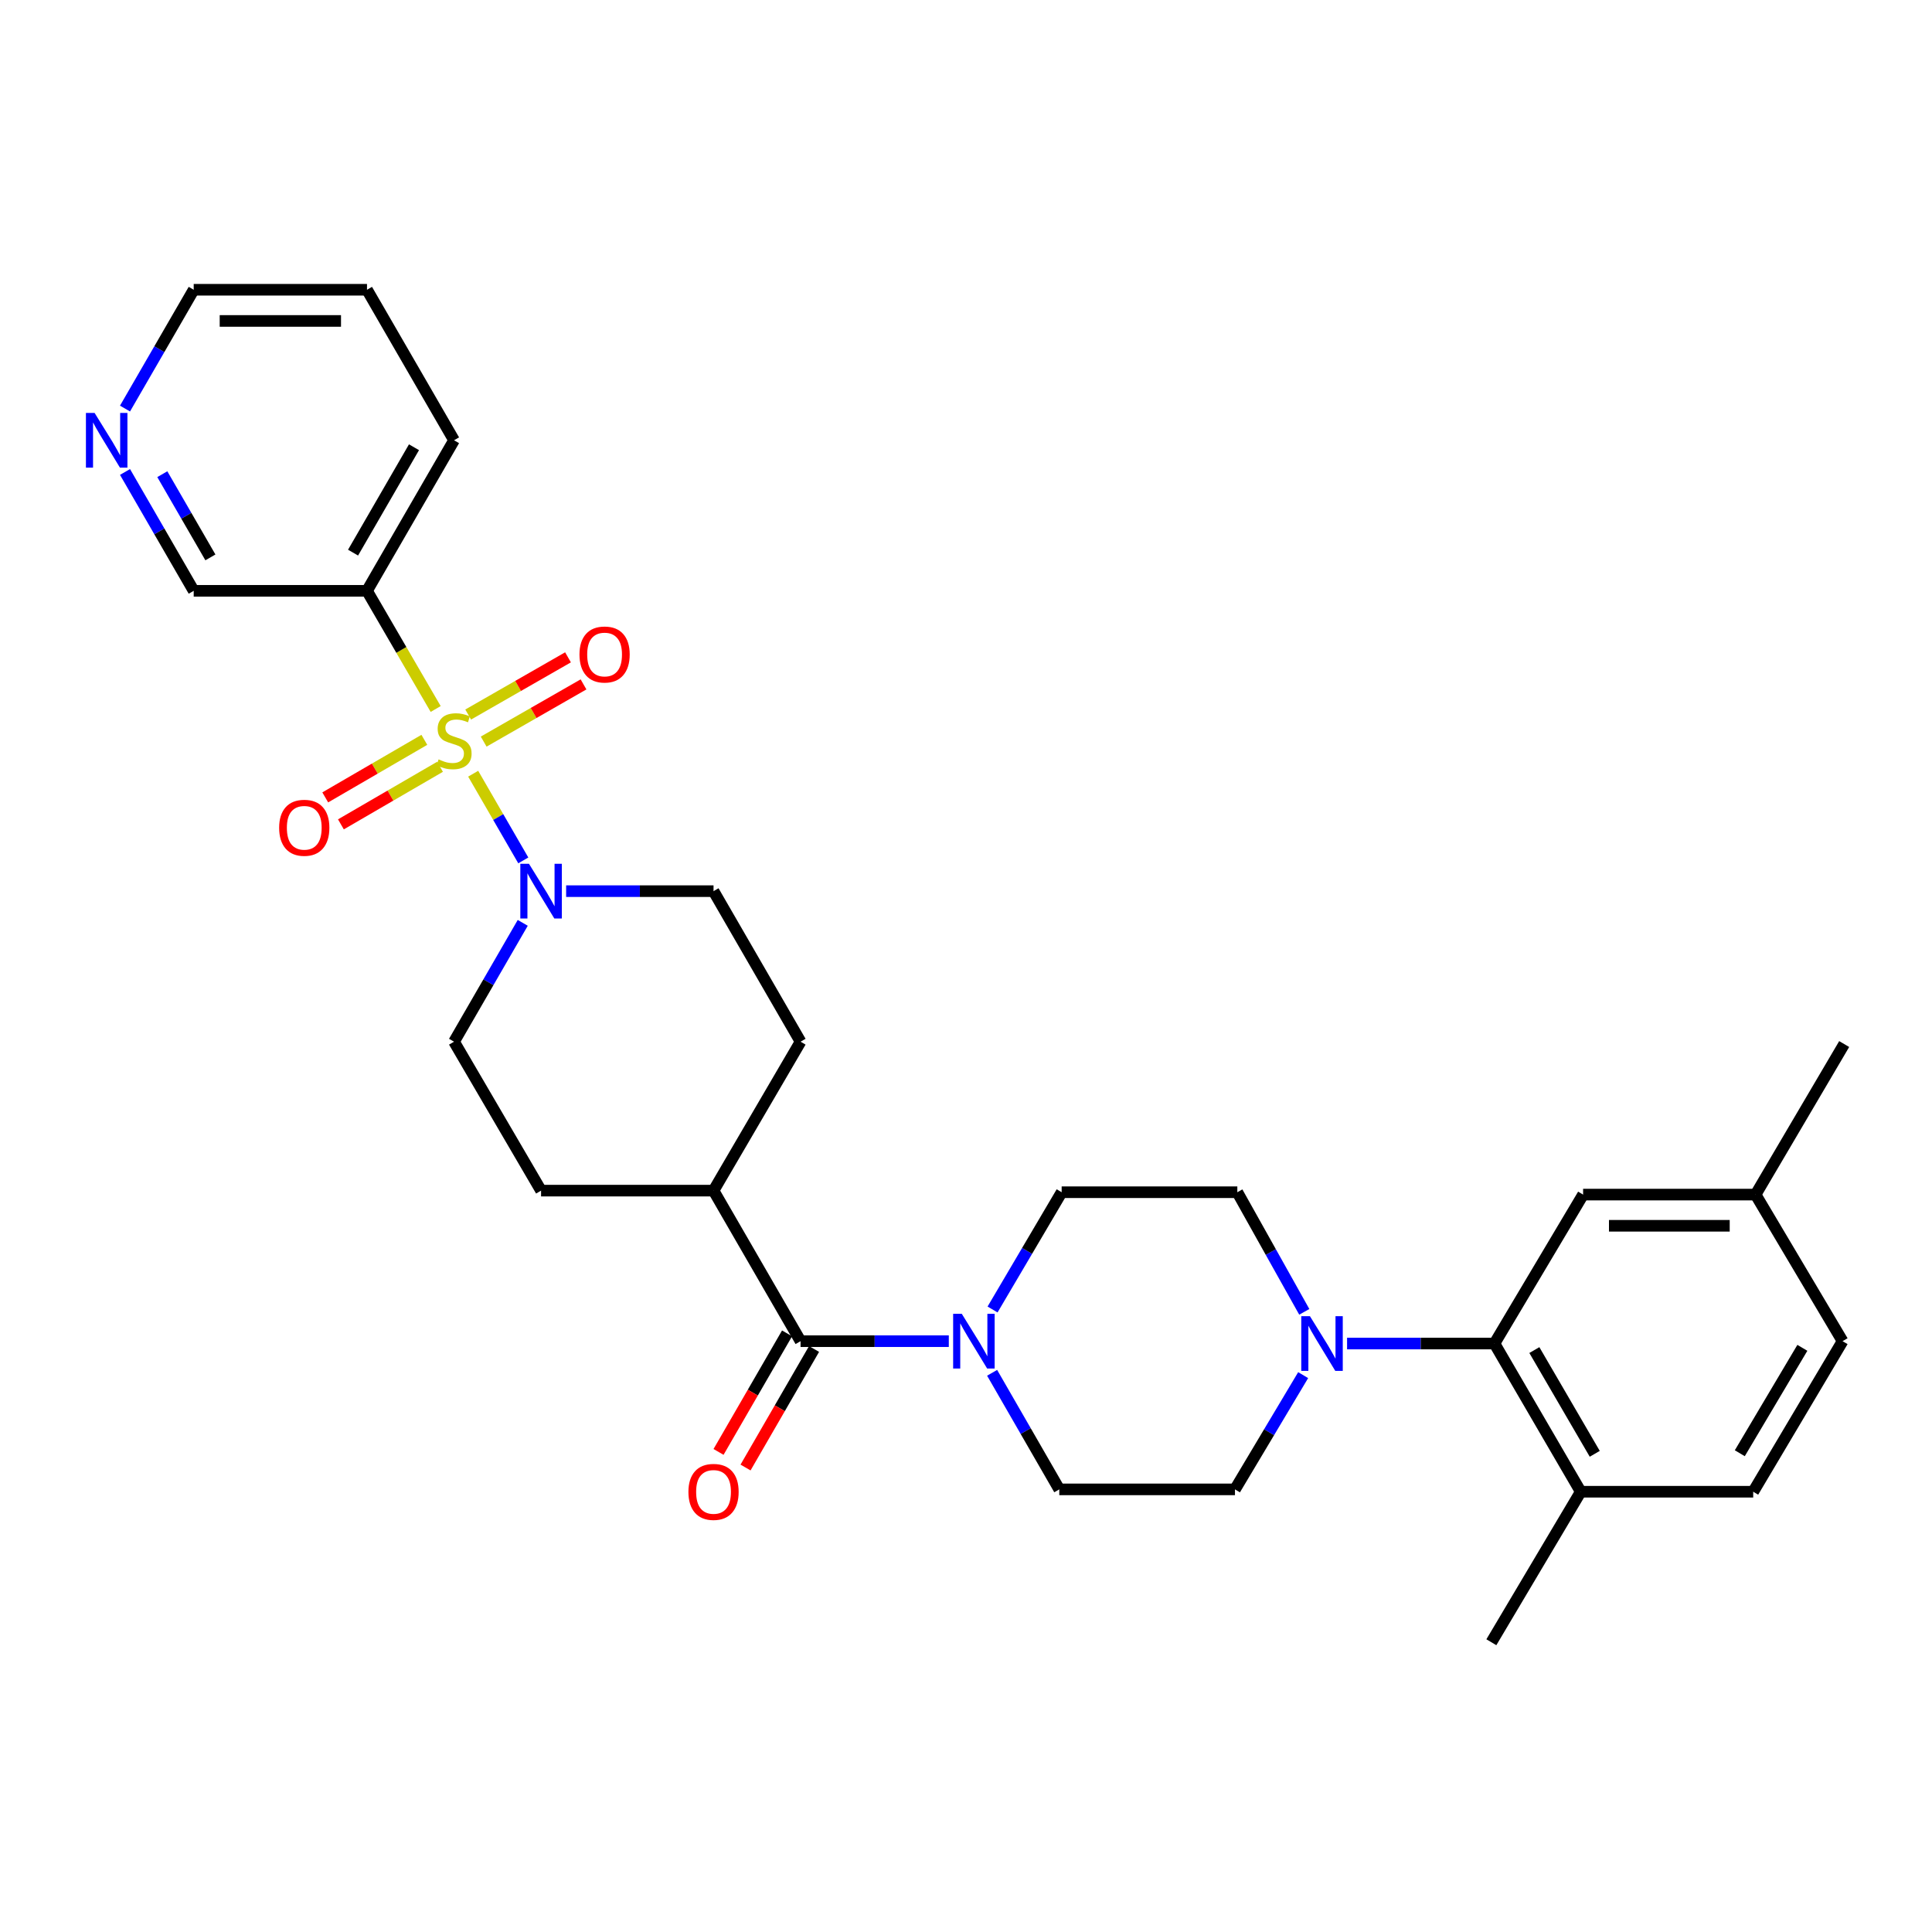 <?xml version='1.0' encoding='iso-8859-1'?>
<svg version='1.1' baseProfile='full'
              xmlns='http://www.w3.org/2000/svg'
                      xmlns:rdkit='http://www.rdkit.org/xml'
                      xmlns:xlink='http://www.w3.org/1999/xlink'
                  xml:space='preserve'
width='1000px' height='1000px' viewBox='0 0 1000 1000'>
<!-- END OF HEADER -->
<rect style='opacity:1.0;fill:#FFFFFF;stroke:none' width='1000' height='1000' x='0' y='0'> </rect>
<path class='bond-0' d='M 244.915,400.468 L 257.887,422.906' style='fill:none;fill-rule:evenodd;stroke:#CCCC00;stroke-width:6px;stroke-linecap:butt;stroke-linejoin:miter;stroke-opacity:1' />
<path class='bond-0' d='M 257.887,422.906 L 270.858,445.344' style='fill:none;fill-rule:evenodd;stroke:#0000FF;stroke-width:6px;stroke-linecap:butt;stroke-linejoin:miter;stroke-opacity:1' />
<path class='bond-4' d='M 225.504,366.976 L 207.731,336.393' style='fill:none;fill-rule:evenodd;stroke:#CCCC00;stroke-width:6px;stroke-linecap:butt;stroke-linejoin:miter;stroke-opacity:1' />
<path class='bond-4' d='M 207.731,336.393 L 189.958,305.811' style='fill:none;fill-rule:evenodd;stroke:#000000;stroke-width:6px;stroke-linecap:butt;stroke-linejoin:miter;stroke-opacity:1' />
<path class='bond-6' d='M 250.351,383.851 L 276.189,369.045' style='fill:none;fill-rule:evenodd;stroke:#CCCC00;stroke-width:6px;stroke-linecap:butt;stroke-linejoin:miter;stroke-opacity:1' />
<path class='bond-6' d='M 276.189,369.045 L 302.028,354.239' style='fill:none;fill-rule:evenodd;stroke:#FF0000;stroke-width:6px;stroke-linecap:butt;stroke-linejoin:miter;stroke-opacity:1' />
<path class='bond-6' d='M 242.325,369.845 L 268.164,355.039' style='fill:none;fill-rule:evenodd;stroke:#CCCC00;stroke-width:6px;stroke-linecap:butt;stroke-linejoin:miter;stroke-opacity:1' />
<path class='bond-6' d='M 268.164,355.039 L 294.002,340.233' style='fill:none;fill-rule:evenodd;stroke:#FF0000;stroke-width:6px;stroke-linecap:butt;stroke-linejoin:miter;stroke-opacity:1' />
<path class='bond-7' d='M 219.637,382.936 L 193.992,397.833' style='fill:none;fill-rule:evenodd;stroke:#CCCC00;stroke-width:6px;stroke-linecap:butt;stroke-linejoin:miter;stroke-opacity:1' />
<path class='bond-7' d='M 193.992,397.833 L 168.346,412.731' style='fill:none;fill-rule:evenodd;stroke:#FF0000;stroke-width:6px;stroke-linecap:butt;stroke-linejoin:miter;stroke-opacity:1' />
<path class='bond-7' d='M 227.745,396.893 L 202.1,411.791' style='fill:none;fill-rule:evenodd;stroke:#CCCC00;stroke-width:6px;stroke-linecap:butt;stroke-linejoin:miter;stroke-opacity:1' />
<path class='bond-7' d='M 202.1,411.791 L 176.454,426.689' style='fill:none;fill-rule:evenodd;stroke:#FF0000;stroke-width:6px;stroke-linecap:butt;stroke-linejoin:miter;stroke-opacity:1' />
<path class='bond-9' d='M 293.03,461.259 L 331.177,461.259' style='fill:none;fill-rule:evenodd;stroke:#0000FF;stroke-width:6px;stroke-linecap:butt;stroke-linejoin:miter;stroke-opacity:1' />
<path class='bond-9' d='M 331.177,461.259 L 369.324,461.259' style='fill:none;fill-rule:evenodd;stroke:#000000;stroke-width:6px;stroke-linecap:butt;stroke-linejoin:miter;stroke-opacity:1' />
<path class='bond-10' d='M 270.572,477.669 L 252.792,508.425' style='fill:none;fill-rule:evenodd;stroke:#0000FF;stroke-width:6px;stroke-linecap:butt;stroke-linejoin:miter;stroke-opacity:1' />
<path class='bond-10' d='M 252.792,508.425 L 235.013,539.18' style='fill:none;fill-rule:evenodd;stroke:#000000;stroke-width:6px;stroke-linecap:butt;stroke-linejoin:miter;stroke-opacity:1' />
<path class='bond-1' d='M 414.369,694.189 L 369.324,616.268' style='fill:none;fill-rule:evenodd;stroke:#000000;stroke-width:6px;stroke-linecap:butt;stroke-linejoin:miter;stroke-opacity:1' />
<path class='bond-2' d='M 414.369,694.189 L 452.735,694.189' style='fill:none;fill-rule:evenodd;stroke:#000000;stroke-width:6px;stroke-linecap:butt;stroke-linejoin:miter;stroke-opacity:1' />
<path class='bond-2' d='M 452.735,694.189 L 491.1,694.189' style='fill:none;fill-rule:evenodd;stroke:#0000FF;stroke-width:6px;stroke-linecap:butt;stroke-linejoin:miter;stroke-opacity:1' />
<path class='bond-17' d='M 407.381,690.15 L 389.648,720.83' style='fill:none;fill-rule:evenodd;stroke:#000000;stroke-width:6px;stroke-linecap:butt;stroke-linejoin:miter;stroke-opacity:1' />
<path class='bond-17' d='M 389.648,720.83 L 371.914,751.51' style='fill:none;fill-rule:evenodd;stroke:#FF0000;stroke-width:6px;stroke-linecap:butt;stroke-linejoin:miter;stroke-opacity:1' />
<path class='bond-17' d='M 421.357,698.228 L 403.623,728.908' style='fill:none;fill-rule:evenodd;stroke:#000000;stroke-width:6px;stroke-linecap:butt;stroke-linejoin:miter;stroke-opacity:1' />
<path class='bond-17' d='M 403.623,728.908 L 385.889,759.588' style='fill:none;fill-rule:evenodd;stroke:#FF0000;stroke-width:6px;stroke-linecap:butt;stroke-linejoin:miter;stroke-opacity:1' />
<path class='bond-12' d='M 513.518,710.562 L 530.902,740.731' style='fill:none;fill-rule:evenodd;stroke:#0000FF;stroke-width:6px;stroke-linecap:butt;stroke-linejoin:miter;stroke-opacity:1' />
<path class='bond-12' d='M 530.902,740.731 L 548.285,770.9' style='fill:none;fill-rule:evenodd;stroke:#000000;stroke-width:6px;stroke-linecap:butt;stroke-linejoin:miter;stroke-opacity:1' />
<path class='bond-13' d='M 513.746,677.792 L 531.63,647.442' style='fill:none;fill-rule:evenodd;stroke:#0000FF;stroke-width:6px;stroke-linecap:butt;stroke-linejoin:miter;stroke-opacity:1' />
<path class='bond-13' d='M 531.63,647.442 L 549.514,617.093' style='fill:none;fill-rule:evenodd;stroke:#000000;stroke-width:6px;stroke-linecap:butt;stroke-linejoin:miter;stroke-opacity:1' />
<path class='bond-3' d='M 675.092,679.005 L 657.765,648.049' style='fill:none;fill-rule:evenodd;stroke:#0000FF;stroke-width:6px;stroke-linecap:butt;stroke-linejoin:miter;stroke-opacity:1' />
<path class='bond-3' d='M 657.765,648.049 L 640.439,617.093' style='fill:none;fill-rule:evenodd;stroke:#000000;stroke-width:6px;stroke-linecap:butt;stroke-linejoin:miter;stroke-opacity:1' />
<path class='bond-5' d='M 697.245,695.409 L 735.387,695.409' style='fill:none;fill-rule:evenodd;stroke:#0000FF;stroke-width:6px;stroke-linecap:butt;stroke-linejoin:miter;stroke-opacity:1' />
<path class='bond-5' d='M 735.387,695.409 L 773.53,695.409' style='fill:none;fill-rule:evenodd;stroke:#000000;stroke-width:6px;stroke-linecap:butt;stroke-linejoin:miter;stroke-opacity:1' />
<path class='bond-32' d='M 674.511,711.767 L 656.865,741.333' style='fill:none;fill-rule:evenodd;stroke:#0000FF;stroke-width:6px;stroke-linecap:butt;stroke-linejoin:miter;stroke-opacity:1' />
<path class='bond-32' d='M 656.865,741.333 L 639.219,770.9' style='fill:none;fill-rule:evenodd;stroke:#000000;stroke-width:6px;stroke-linecap:butt;stroke-linejoin:miter;stroke-opacity:1' />
<path class='bond-22' d='M 189.958,305.811 L 100.262,305.811' style='fill:none;fill-rule:evenodd;stroke:#000000;stroke-width:6px;stroke-linecap:butt;stroke-linejoin:miter;stroke-opacity:1' />
<path class='bond-25' d='M 189.958,305.811 L 235.013,227.881' style='fill:none;fill-rule:evenodd;stroke:#000000;stroke-width:6px;stroke-linecap:butt;stroke-linejoin:miter;stroke-opacity:1' />
<path class='bond-25' d='M 182.742,286.042 L 214.28,231.491' style='fill:none;fill-rule:evenodd;stroke:#000000;stroke-width:6px;stroke-linecap:butt;stroke-linejoin:miter;stroke-opacity:1' />
<path class='bond-11' d='M 773.53,695.409 L 818.19,772.119' style='fill:none;fill-rule:evenodd;stroke:#000000;stroke-width:6px;stroke-linecap:butt;stroke-linejoin:miter;stroke-opacity:1' />
<path class='bond-11' d='M 794.179,698.794 L 825.441,752.491' style='fill:none;fill-rule:evenodd;stroke:#000000;stroke-width:6px;stroke-linecap:butt;stroke-linejoin:miter;stroke-opacity:1' />
<path class='bond-16' d='M 773.53,695.409 L 819.409,618.321' style='fill:none;fill-rule:evenodd;stroke:#000000;stroke-width:6px;stroke-linecap:butt;stroke-linejoin:miter;stroke-opacity:1' />
<path class='bond-8' d='M 369.324,616.268 L 280.058,616.268' style='fill:none;fill-rule:evenodd;stroke:#000000;stroke-width:6px;stroke-linecap:butt;stroke-linejoin:miter;stroke-opacity:1' />
<path class='bond-30' d='M 369.324,616.268 L 414.369,539.18' style='fill:none;fill-rule:evenodd;stroke:#000000;stroke-width:6px;stroke-linecap:butt;stroke-linejoin:miter;stroke-opacity:1' />
<path class='bond-19' d='M 369.324,461.259 L 414.369,539.18' style='fill:none;fill-rule:evenodd;stroke:#000000;stroke-width:6px;stroke-linecap:butt;stroke-linejoin:miter;stroke-opacity:1' />
<path class='bond-20' d='M 235.013,539.18 L 280.058,616.268' style='fill:none;fill-rule:evenodd;stroke:#000000;stroke-width:6px;stroke-linecap:butt;stroke-linejoin:miter;stroke-opacity:1' />
<path class='bond-21' d='M 818.19,772.119 L 907.455,772.119' style='fill:none;fill-rule:evenodd;stroke:#000000;stroke-width:6px;stroke-linecap:butt;stroke-linejoin:miter;stroke-opacity:1' />
<path class='bond-27' d='M 818.19,772.119 L 771.925,850.023' style='fill:none;fill-rule:evenodd;stroke:#000000;stroke-width:6px;stroke-linecap:butt;stroke-linejoin:miter;stroke-opacity:1' />
<path class='bond-14' d='M 548.285,770.9 L 639.219,770.9' style='fill:none;fill-rule:evenodd;stroke:#000000;stroke-width:6px;stroke-linecap:butt;stroke-linejoin:miter;stroke-opacity:1' />
<path class='bond-15' d='M 549.514,617.093 L 640.439,617.093' style='fill:none;fill-rule:evenodd;stroke:#000000;stroke-width:6px;stroke-linecap:butt;stroke-linejoin:miter;stroke-opacity:1' />
<path class='bond-23' d='M 819.409,618.321 L 908.684,618.321' style='fill:none;fill-rule:evenodd;stroke:#000000;stroke-width:6px;stroke-linecap:butt;stroke-linejoin:miter;stroke-opacity:1' />
<path class='bond-23' d='M 832.801,634.463 L 895.293,634.463' style='fill:none;fill-rule:evenodd;stroke:#000000;stroke-width:6px;stroke-linecap:butt;stroke-linejoin:miter;stroke-opacity:1' />
<path class='bond-18' d='M 64.703,244.291 L 82.483,275.051' style='fill:none;fill-rule:evenodd;stroke:#0000FF;stroke-width:6px;stroke-linecap:butt;stroke-linejoin:miter;stroke-opacity:1' />
<path class='bond-18' d='M 82.483,275.051 L 100.262,305.811' style='fill:none;fill-rule:evenodd;stroke:#000000;stroke-width:6px;stroke-linecap:butt;stroke-linejoin:miter;stroke-opacity:1' />
<path class='bond-18' d='M 84.012,245.441 L 96.458,266.973' style='fill:none;fill-rule:evenodd;stroke:#0000FF;stroke-width:6px;stroke-linecap:butt;stroke-linejoin:miter;stroke-opacity:1' />
<path class='bond-18' d='M 96.458,266.973 L 108.904,288.505' style='fill:none;fill-rule:evenodd;stroke:#000000;stroke-width:6px;stroke-linecap:butt;stroke-linejoin:miter;stroke-opacity:1' />
<path class='bond-31' d='M 64.706,211.471 L 82.484,180.724' style='fill:none;fill-rule:evenodd;stroke:#0000FF;stroke-width:6px;stroke-linecap:butt;stroke-linejoin:miter;stroke-opacity:1' />
<path class='bond-31' d='M 82.484,180.724 L 100.262,149.977' style='fill:none;fill-rule:evenodd;stroke:#000000;stroke-width:6px;stroke-linecap:butt;stroke-linejoin:miter;stroke-opacity:1' />
<path class='bond-33' d='M 907.455,772.119 L 953.72,694.189' style='fill:none;fill-rule:evenodd;stroke:#000000;stroke-width:6px;stroke-linecap:butt;stroke-linejoin:miter;stroke-opacity:1' />
<path class='bond-33' d='M 900.515,752.19 L 932.9,697.638' style='fill:none;fill-rule:evenodd;stroke:#000000;stroke-width:6px;stroke-linecap:butt;stroke-linejoin:miter;stroke-opacity:1' />
<path class='bond-24' d='M 908.684,618.321 L 953.72,694.189' style='fill:none;fill-rule:evenodd;stroke:#000000;stroke-width:6px;stroke-linecap:butt;stroke-linejoin:miter;stroke-opacity:1' />
<path class='bond-28' d='M 908.684,618.321 L 954.545,540.4' style='fill:none;fill-rule:evenodd;stroke:#000000;stroke-width:6px;stroke-linecap:butt;stroke-linejoin:miter;stroke-opacity:1' />
<path class='bond-29' d='M 235.013,227.881 L 189.958,149.977' style='fill:none;fill-rule:evenodd;stroke:#000000;stroke-width:6px;stroke-linecap:butt;stroke-linejoin:miter;stroke-opacity:1' />
<path class='bond-26' d='M 100.262,149.977 L 189.958,149.977' style='fill:none;fill-rule:evenodd;stroke:#000000;stroke-width:6px;stroke-linecap:butt;stroke-linejoin:miter;stroke-opacity:1' />
<path class='bond-26' d='M 113.717,166.119 L 176.504,166.119' style='fill:none;fill-rule:evenodd;stroke:#000000;stroke-width:6px;stroke-linecap:butt;stroke-linejoin:miter;stroke-opacity:1' />
<path  class='atom-0' d='M 227.013 393.058
Q 227.333 393.178, 228.653 393.738
Q 229.973 394.298, 231.413 394.658
Q 232.893 394.978, 234.333 394.978
Q 237.013 394.978, 238.573 393.698
Q 240.133 392.378, 240.133 390.098
Q 240.133 388.538, 239.333 387.578
Q 238.573 386.618, 237.373 386.098
Q 236.173 385.578, 234.173 384.978
Q 231.653 384.218, 230.133 383.498
Q 228.653 382.778, 227.573 381.258
Q 226.533 379.738, 226.533 377.178
Q 226.533 373.618, 228.933 371.418
Q 231.373 369.218, 236.173 369.218
Q 239.453 369.218, 243.173 370.778
L 242.253 373.858
Q 238.853 372.458, 236.293 372.458
Q 233.533 372.458, 232.013 373.618
Q 230.493 374.738, 230.533 376.698
Q 230.533 378.218, 231.293 379.138
Q 232.093 380.058, 233.213 380.578
Q 234.373 381.098, 236.293 381.698
Q 238.853 382.498, 240.373 383.298
Q 241.893 384.098, 242.973 385.738
Q 244.093 387.338, 244.093 390.098
Q 244.093 394.018, 241.453 396.138
Q 238.853 398.218, 234.493 398.218
Q 231.973 398.218, 230.053 397.658
Q 228.173 397.138, 225.933 396.218
L 227.013 393.058
' fill='#CCCC00'/>
<path  class='atom-1' d='M 273.798 447.099
L 283.078 462.099
Q 283.998 463.579, 285.478 466.259
Q 286.958 468.939, 287.038 469.099
L 287.038 447.099
L 290.798 447.099
L 290.798 475.419
L 286.918 475.419
L 276.958 459.019
Q 275.798 457.099, 274.558 454.899
Q 273.358 452.699, 272.998 452.019
L 272.998 475.419
L 269.318 475.419
L 269.318 447.099
L 273.798 447.099
' fill='#0000FF'/>
<path  class='atom-3' d='M 497.823 680.029
L 507.103 695.029
Q 508.023 696.509, 509.503 699.189
Q 510.983 701.869, 511.063 702.029
L 511.063 680.029
L 514.823 680.029
L 514.823 708.349
L 510.943 708.349
L 500.983 691.949
Q 499.823 690.029, 498.583 687.829
Q 497.383 685.629, 497.023 684.949
L 497.023 708.349
L 493.343 708.349
L 493.343 680.029
L 497.823 680.029
' fill='#0000FF'/>
<path  class='atom-4' d='M 678.013 681.249
L 687.293 696.249
Q 688.213 697.729, 689.693 700.409
Q 691.173 703.089, 691.253 703.249
L 691.253 681.249
L 695.013 681.249
L 695.013 709.569
L 691.133 709.569
L 681.173 693.169
Q 680.013 691.249, 678.773 689.049
Q 677.573 686.849, 677.213 686.169
L 677.213 709.569
L 673.533 709.569
L 673.533 681.249
L 678.013 681.249
' fill='#0000FF'/>
<path  class='atom-7' d='M 299.934 338.767
Q 299.934 331.967, 303.294 328.167
Q 306.654 324.367, 312.934 324.367
Q 319.214 324.367, 322.574 328.167
Q 325.934 331.967, 325.934 338.767
Q 325.934 345.647, 322.534 349.567
Q 319.134 353.447, 312.934 353.447
Q 306.694 353.447, 303.294 349.567
Q 299.934 345.687, 299.934 338.767
M 312.934 350.247
Q 317.254 350.247, 319.574 347.367
Q 321.934 344.447, 321.934 338.767
Q 321.934 333.207, 319.574 330.407
Q 317.254 327.567, 312.934 327.567
Q 308.614 327.567, 306.254 330.367
Q 303.934 333.167, 303.934 338.767
Q 303.934 344.487, 306.254 347.367
Q 308.614 350.247, 312.934 350.247
' fill='#FF0000'/>
<path  class='atom-8' d='M 144.486 428.454
Q 144.486 421.654, 147.846 417.854
Q 151.206 414.054, 157.486 414.054
Q 163.766 414.054, 167.126 417.854
Q 170.486 421.654, 170.486 428.454
Q 170.486 435.334, 167.086 439.254
Q 163.686 443.134, 157.486 443.134
Q 151.246 443.134, 147.846 439.254
Q 144.486 435.374, 144.486 428.454
M 157.486 439.934
Q 161.806 439.934, 164.126 437.054
Q 166.486 434.134, 166.486 428.454
Q 166.486 422.894, 164.126 420.094
Q 161.806 417.254, 157.486 417.254
Q 153.166 417.254, 150.806 420.054
Q 148.486 422.854, 148.486 428.454
Q 148.486 434.174, 150.806 437.054
Q 153.166 439.934, 157.486 439.934
' fill='#FF0000'/>
<path  class='atom-18' d='M 356.324 772.199
Q 356.324 765.399, 359.684 761.599
Q 363.044 757.799, 369.324 757.799
Q 375.604 757.799, 378.964 761.599
Q 382.324 765.399, 382.324 772.199
Q 382.324 779.079, 378.924 782.999
Q 375.524 786.879, 369.324 786.879
Q 363.084 786.879, 359.684 782.999
Q 356.324 779.119, 356.324 772.199
M 369.324 783.679
Q 373.644 783.679, 375.964 780.799
Q 378.324 777.879, 378.324 772.199
Q 378.324 766.639, 375.964 763.839
Q 373.644 760.999, 369.324 760.999
Q 365.004 760.999, 362.644 763.799
Q 360.324 766.599, 360.324 772.199
Q 360.324 777.919, 362.644 780.799
Q 365.004 783.679, 369.324 783.679
' fill='#FF0000'/>
<path  class='atom-19' d='M 48.957 213.721
L 58.237 228.721
Q 59.157 230.201, 60.637 232.881
Q 62.117 235.561, 62.197 235.721
L 62.197 213.721
L 65.957 213.721
L 65.957 242.041
L 62.077 242.041
L 52.117 225.641
Q 50.957 223.721, 49.717 221.521
Q 48.517 219.321, 48.157 218.641
L 48.157 242.041
L 44.477 242.041
L 44.477 213.721
L 48.957 213.721
' fill='#0000FF'/>
</svg>
